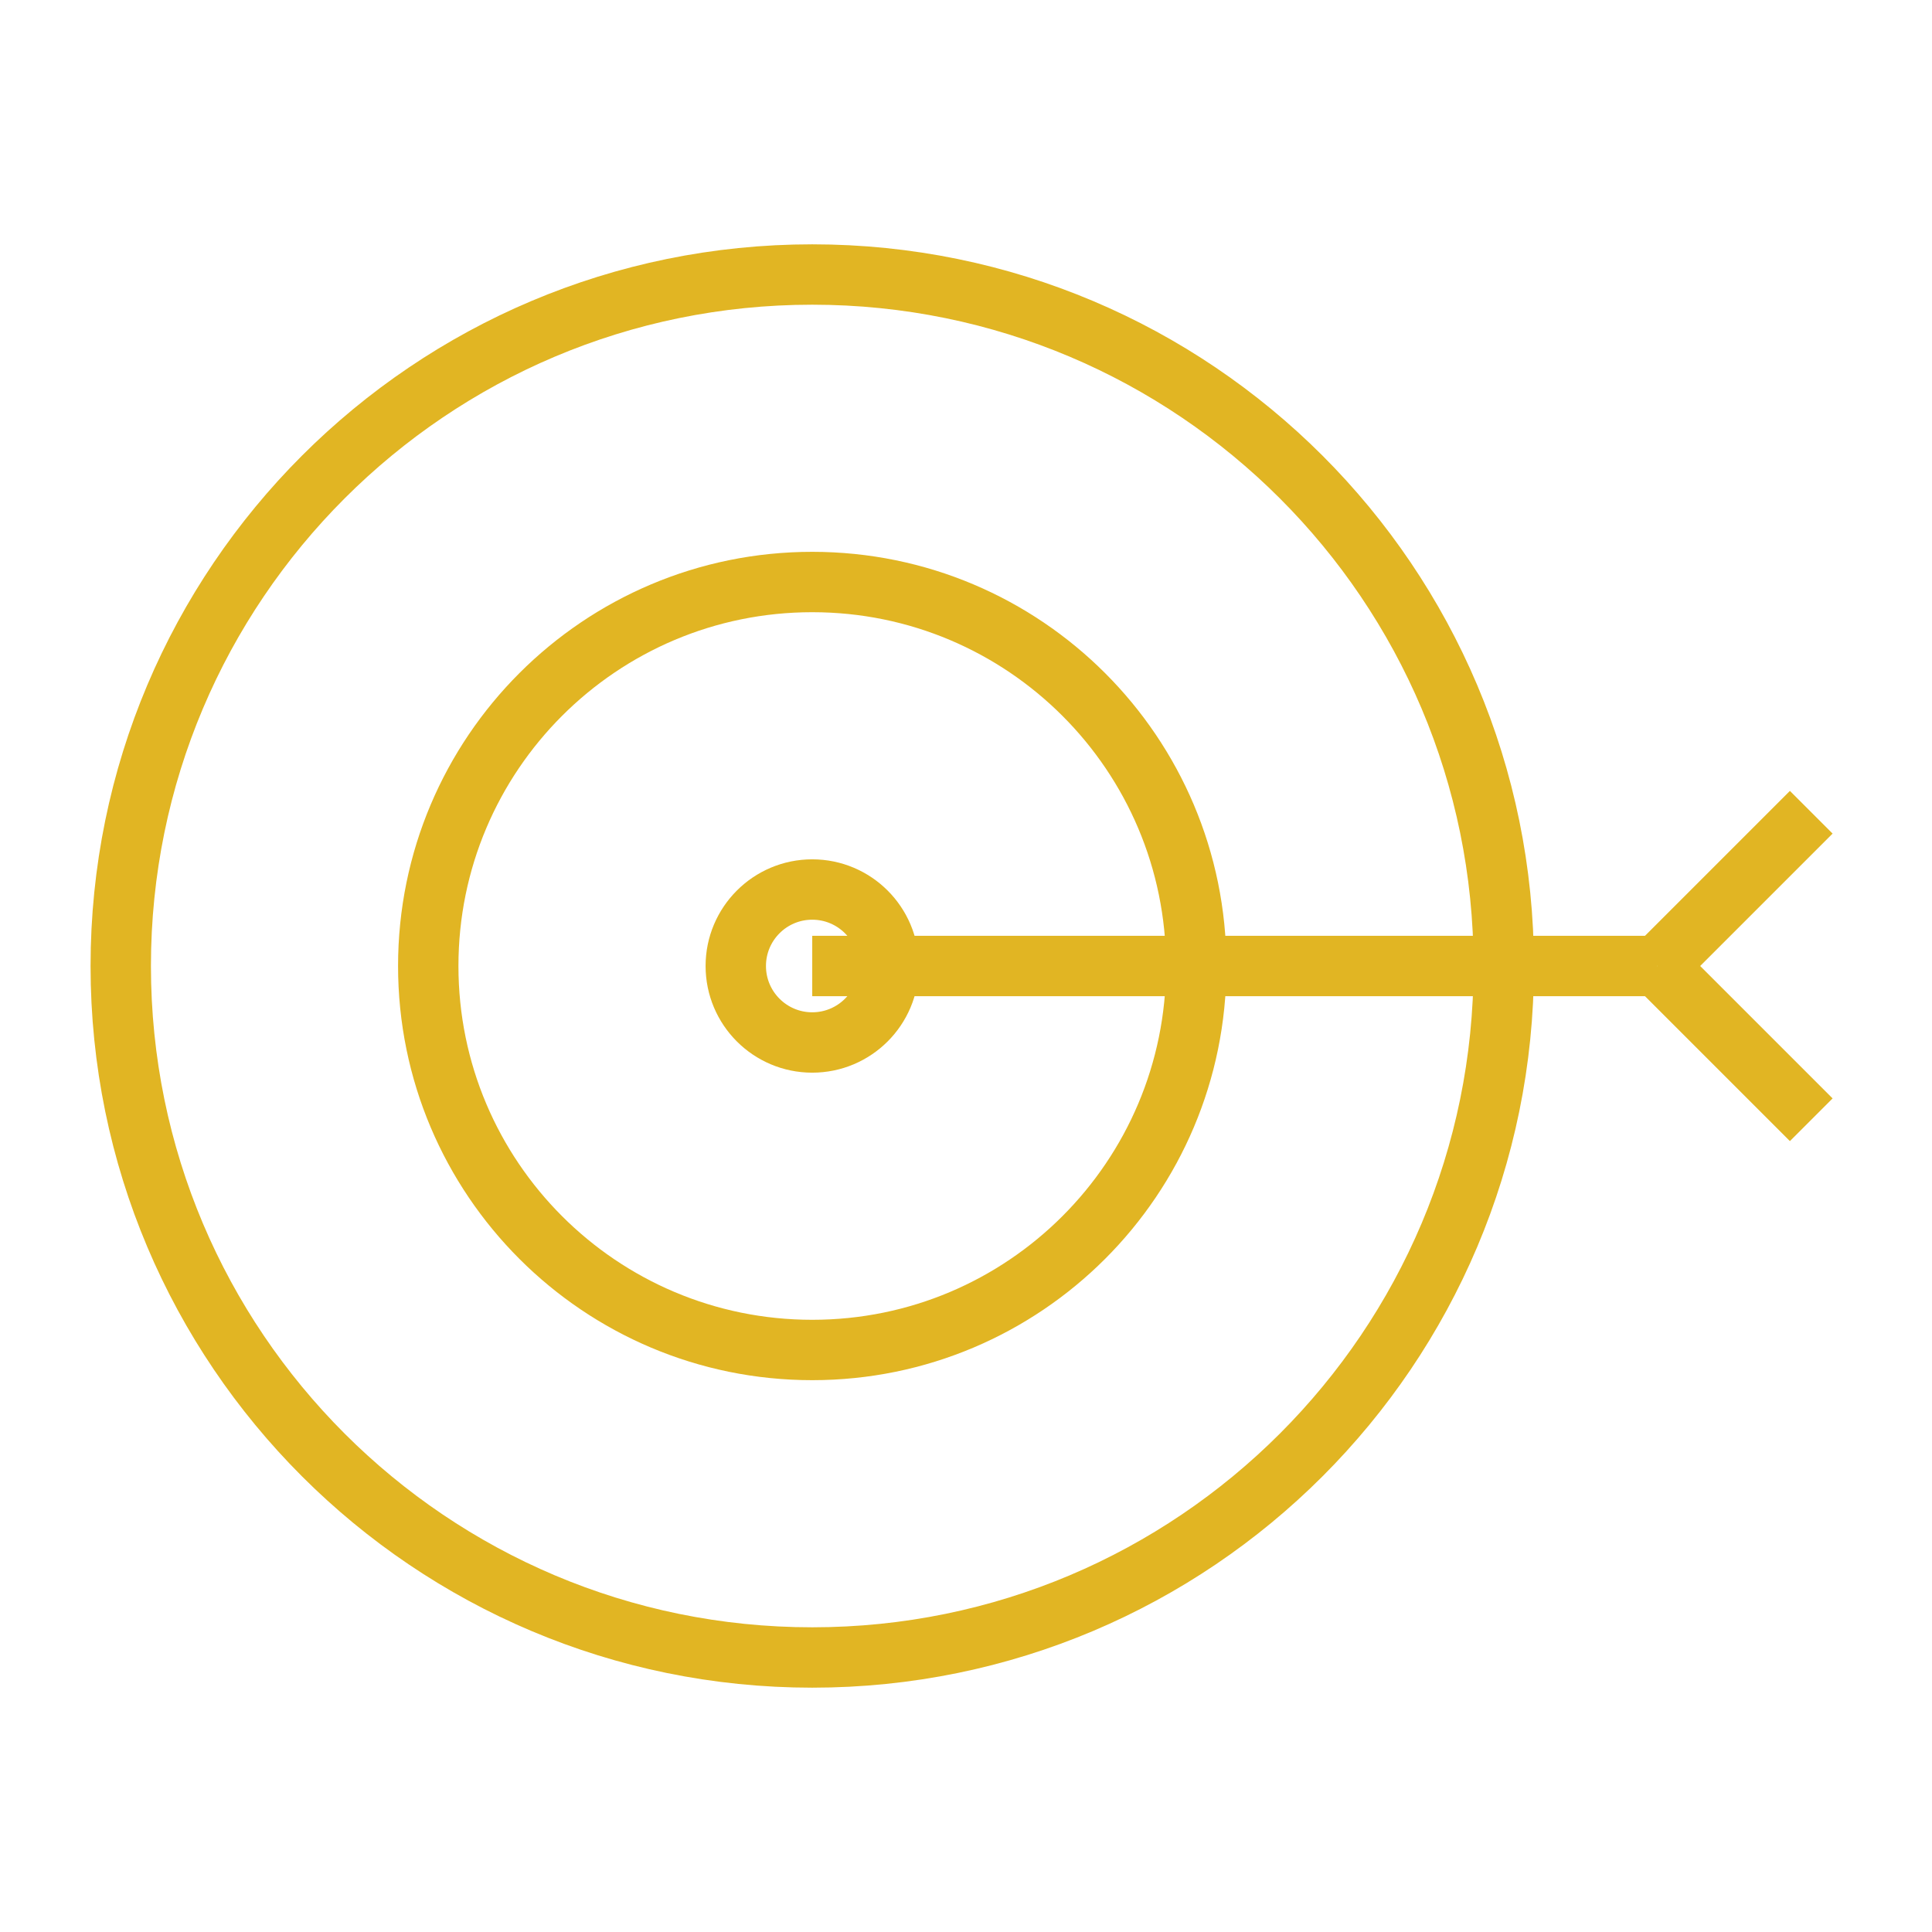 <?xml version="1.0" encoding="UTF-8"?> <svg xmlns="http://www.w3.org/2000/svg" width="80" height="80" viewBox="0 0 80 80" fill="none"><g clip-path="url(#clip0_11370_34359)"><path d="M33.633 68.633C49.447 68.633 62.267 55.814 62.267 40C62.267 24.186 49.447 11.367 33.633 11.367C17.82 11.367 5 24.186 5 40C5 55.814 17.82 68.633 33.633 68.633Z" stroke="#E1B523" stroke-width="2.5" stroke-miterlimit="10"></path><path d="M33.633 55.9C42.415 55.9 49.533 48.781 49.533 40C49.533 31.219 42.415 24.1 33.633 24.1C24.852 24.1 17.733 31.219 17.733 40C17.733 48.781 24.852 55.9 33.633 55.9Z" stroke="#E1B523" stroke-width="2.5" stroke-miterlimit="10"></path><path d="M33.633 40H68.633" stroke="#E1B523" stroke-width="2.5" stroke-miterlimit="10"></path><path d="M75 33.633L68.633 40" stroke="#E1B523" stroke-width="2.5" stroke-miterlimit="10"></path><path d="M75 46.367L68.633 40" stroke="#E1B523" stroke-width="2.5" stroke-miterlimit="10"></path><path d="M33.633 43.167C35.382 43.167 36.8 41.749 36.8 40C36.8 38.251 35.382 36.833 33.633 36.833C31.885 36.833 30.467 38.251 30.467 40C30.467 41.749 31.885 43.167 33.633 43.167Z" stroke="#E1B523" stroke-width="2.5" stroke-miterlimit="10"></path></g><defs><clipPath id="clip0_11370_34359"><rect width="80" height="80" fill="white"></rect></clipPath></defs></svg> 